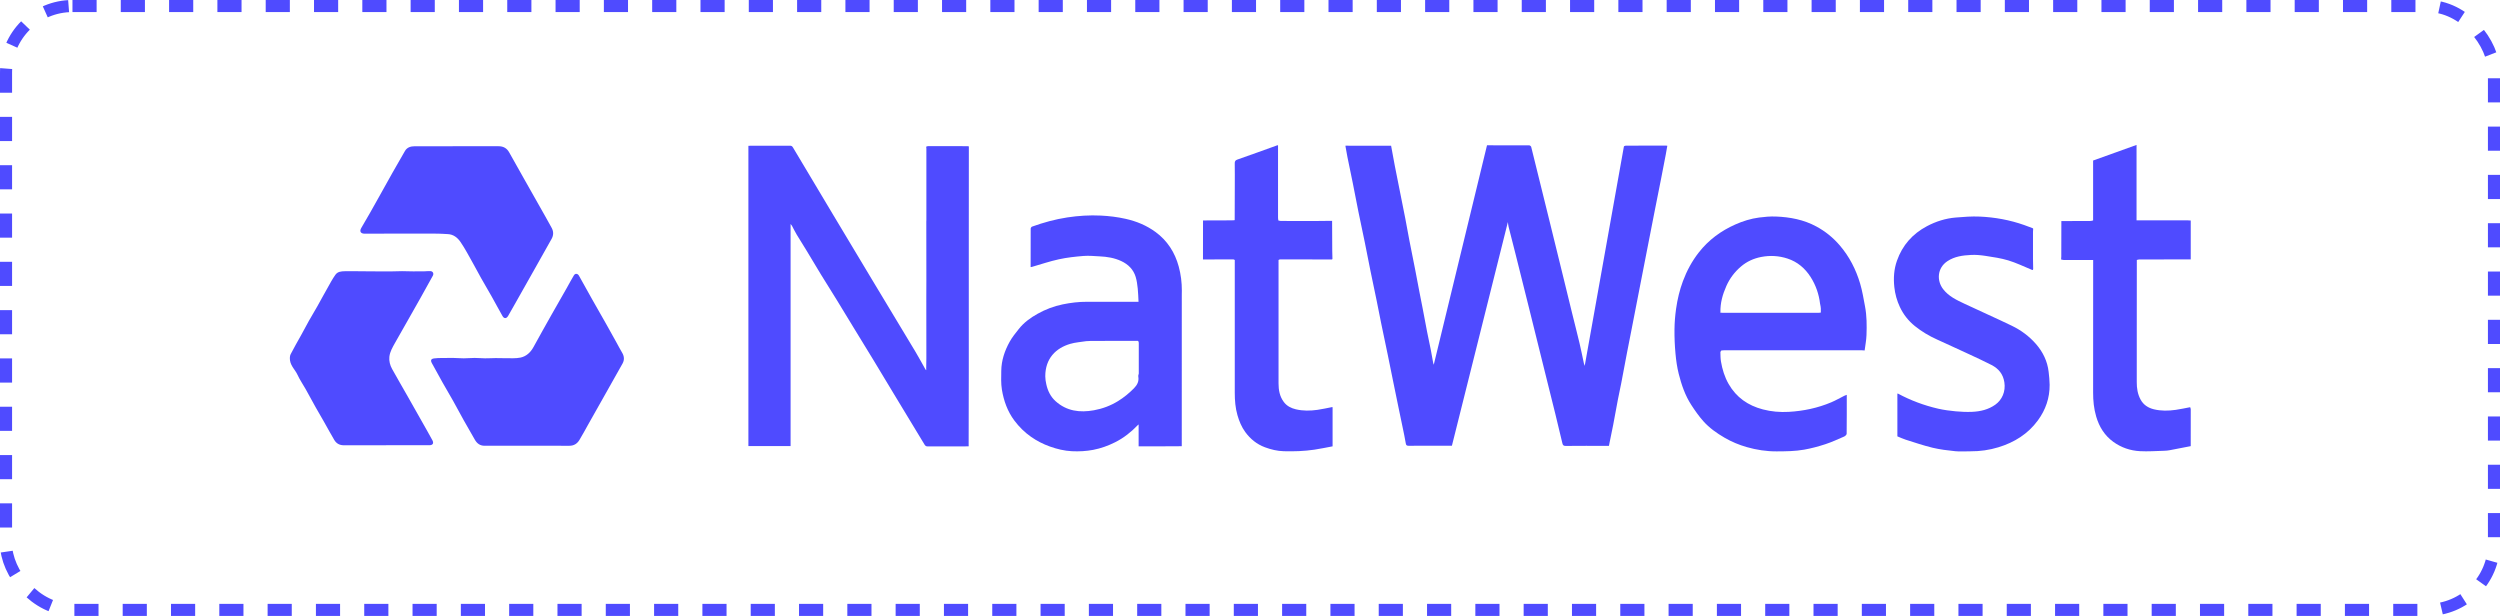 <svg width="207" height="51" viewBox="0 0 207 51" fill="none" xmlns="http://www.w3.org/2000/svg">
<rect x="0.5" y="0.5" width="206" height="50" rx="5.5" stroke="#4F4BFF" stroke-dasharray="2 2"/>
<g clip-path="url(#clip0_4694_69036)">
<path d="M115.184 12.071C115.285 12.617 115.382 13.165 115.487 13.711C115.607 14.335 115.735 14.959 115.859 15.583C116.025 16.414 116.194 17.243 116.355 18.074C116.474 18.686 116.579 19.301 116.698 19.913C116.856 20.731 117.024 21.547 117.184 22.365C117.304 22.977 117.417 23.59 117.534 24.202C117.619 24.643 117.709 25.083 117.794 25.524C117.918 26.174 118.037 26.824 118.164 27.474C118.262 27.975 118.374 28.474 118.473 28.976C118.543 29.33 118.6 29.686 118.666 30.041C118.677 30.099 118.701 30.156 118.715 30.201C120.183 24.15 121.653 18.094 123.124 12.03C124.289 12.03 125.457 12.029 126.625 12.036C126.68 12.036 126.77 12.11 126.784 12.164C127.291 14.197 127.79 16.23 128.291 18.265C128.678 19.838 129.066 21.412 129.451 22.986C129.696 23.983 129.937 24.981 130.182 25.978C130.381 26.791 130.592 27.601 130.785 28.416C130.916 28.969 131.025 29.526 131.145 30.082C131.158 30.137 131.18 30.19 131.214 30.294C132.301 24.211 133.378 18.182 134.455 12.153C134.461 12.137 134.468 12.121 134.475 12.105C134.524 12.089 134.574 12.059 134.623 12.059C135.74 12.056 136.856 12.057 137.973 12.057C137.993 12.057 138.013 12.064 138.054 12.071C138.012 12.312 137.973 12.551 137.927 12.789C137.803 13.438 137.679 14.087 137.551 14.736C137.372 15.645 137.188 16.553 137.009 17.462C136.784 18.604 136.562 19.747 136.339 20.89C136.129 21.965 135.92 23.039 135.71 24.114C135.501 25.189 135.291 26.264 135.082 27.339C134.958 27.973 134.831 28.606 134.709 29.24C134.552 30.064 134.401 30.888 134.242 31.711C134.154 32.166 134.051 32.617 133.964 33.073C133.829 33.776 133.706 34.481 133.571 35.184C133.474 35.686 133.367 36.186 133.265 36.687C133.251 36.754 133.239 36.821 133.22 36.917H133.01C131.886 36.917 130.763 36.91 129.639 36.923C129.454 36.925 129.4 36.853 129.365 36.702C129.173 35.894 128.981 35.087 128.783 34.281C128.421 32.815 128.055 31.351 127.691 29.886C127.32 28.391 126.951 26.896 126.578 25.402C126.211 23.927 125.842 22.453 125.472 20.979C125.286 20.24 125.093 19.502 124.908 18.761C124.878 18.642 124.872 18.518 124.853 18.384C123.307 24.563 121.764 30.73 120.218 36.906H119.683C118.664 36.906 117.645 36.903 116.626 36.91C116.467 36.91 116.422 36.855 116.397 36.703C116.328 36.28 116.236 35.861 116.15 35.441C116.031 34.861 115.908 34.282 115.788 33.702C115.639 32.976 115.491 32.251 115.342 31.525C115.197 30.812 115.055 30.098 114.908 29.386C114.727 28.512 114.54 27.64 114.361 26.767C114.232 26.14 114.113 25.51 113.985 24.883C113.819 24.074 113.644 23.266 113.48 22.457C113.319 21.667 113.17 20.875 113.009 20.085C112.835 19.229 112.648 18.376 112.474 17.52C112.313 16.724 112.164 15.924 112.004 15.127C111.86 14.41 111.707 13.695 111.562 12.978C111.505 12.692 111.458 12.403 111.406 12.116C111.408 12.097 111.41 12.078 111.412 12.06L111.414 12.058C111.504 12.061 111.595 12.065 111.686 12.065C112.851 12.066 114.017 12.068 115.182 12.069L115.184 12.071Z" fill="#4F4BFF"/>
<path d="M80.221 12.153C80.219 14.912 80.217 17.672 80.216 20.431C80.216 23.898 80.219 27.365 80.216 30.831C80.215 32.842 80.208 34.854 80.204 36.865C80.204 36.889 80.208 36.913 80.211 36.949C80.188 36.952 80.162 36.959 80.136 36.959C79.027 36.959 77.917 36.955 76.808 36.964C76.66 36.965 76.599 36.889 76.54 36.792C75.734 35.462 74.928 34.131 74.123 32.8C73.52 31.802 72.921 30.801 72.316 29.803C71.801 28.954 71.279 28.109 70.761 27.261C70.272 26.46 69.788 25.656 69.297 24.857C68.858 24.143 68.407 23.436 67.97 22.721C67.558 22.047 67.157 21.365 66.747 20.689C66.49 20.264 66.219 19.849 65.965 19.422C65.823 19.184 65.703 18.932 65.571 18.687C65.55 18.649 65.517 18.618 65.461 18.548V36.932H61.967V12.076C62.025 12.073 62.086 12.067 62.147 12.067C63.228 12.067 64.31 12.068 65.392 12.065C65.513 12.064 65.584 12.088 65.654 12.205C66.755 14.06 67.864 15.912 68.973 17.764C70.046 19.557 71.12 21.35 72.197 23.141C73.399 25.14 74.607 27.135 75.806 29.135C76.092 29.612 76.354 30.103 76.627 30.587C76.647 30.609 76.666 30.631 76.686 30.653C76.688 30.63 76.69 30.608 76.693 30.585C76.692 30.562 76.69 30.539 76.689 30.516C76.694 30.225 76.703 29.934 76.703 29.643C76.702 27.98 76.7 26.317 76.698 24.654C76.7 24.168 76.704 23.681 76.703 23.195C76.702 21.576 76.7 19.958 76.698 18.339C76.7 18.305 76.704 18.27 76.704 18.235C76.705 16.26 76.705 14.284 76.704 12.309C76.704 12.254 76.694 12.199 76.688 12.144C76.738 12.129 76.787 12.1 76.836 12.1C77.955 12.099 79.074 12.101 80.193 12.103C80.202 12.12 80.211 12.136 80.22 12.153L80.221 12.153Z" fill="#4F4BFF"/>
<path d="M97.85 36.947C97.05 36.952 96.25 36.956 95.45 36.959C95.068 36.961 94.687 36.959 94.278 36.959V35.199C94.278 35.181 94.279 35.162 94.28 35.143C94.257 35.161 94.235 35.178 94.213 35.196C93.66 35.773 93.042 36.264 92.325 36.622C91.751 36.909 91.153 37.126 90.517 37.248C89.933 37.359 89.346 37.389 88.758 37.361C88.129 37.331 87.516 37.181 86.923 36.969C86.371 36.772 85.853 36.506 85.371 36.169C84.836 35.795 84.381 35.344 83.991 34.824C83.419 34.06 83.109 33.182 82.957 32.258C82.873 31.75 82.899 31.221 82.905 30.702C82.916 29.842 83.186 29.045 83.597 28.303C83.803 27.928 84.081 27.591 84.346 27.253C84.769 26.713 85.318 26.313 85.91 25.983C86.564 25.618 87.259 25.351 87.995 25.201C88.657 25.066 89.323 24.984 90.001 24.988C91.334 24.995 92.667 24.99 93.999 24.99C94.075 24.99 94.151 24.99 94.27 24.99C94.249 24.615 94.244 24.253 94.205 23.893C94.17 23.569 94.128 23.241 94.035 22.93C93.848 22.314 93.424 21.892 92.844 21.619C92.277 21.353 91.673 21.256 91.055 21.227C90.611 21.206 90.162 21.158 89.722 21.193C89.036 21.249 88.346 21.322 87.676 21.469C86.918 21.634 86.178 21.888 85.43 22.102C85.404 22.11 85.375 22.108 85.336 22.112C85.336 21.051 85.335 19.992 85.341 18.933C85.341 18.875 85.399 18.785 85.45 18.766C86.401 18.422 87.372 18.155 88.375 18.002C89.298 17.862 90.223 17.805 91.152 17.85C91.841 17.884 92.525 17.967 93.205 18.12C94.104 18.322 94.933 18.665 95.671 19.204C96.655 19.923 97.283 20.899 97.6 22.074C97.777 22.727 97.859 23.391 97.857 24.066C97.855 24.17 97.852 24.275 97.852 24.379C97.851 28.569 97.851 32.758 97.85 36.948V36.947ZM94.253 28.25C94.229 28.24 94.205 28.221 94.18 28.221C92.893 28.223 91.605 28.226 90.317 28.229C90.19 28.236 90.062 28.242 89.934 28.249C89.495 28.32 89.043 28.346 88.619 28.471C87.431 28.82 86.548 29.673 86.549 31.16C86.549 31.377 86.586 31.597 86.632 31.809C86.749 32.352 86.987 32.843 87.4 33.216C88.317 34.044 89.414 34.182 90.579 33.97C91.287 33.842 91.955 33.592 92.572 33.212C93.058 32.913 93.492 32.556 93.892 32.15C94.163 31.874 94.32 31.575 94.251 31.181C94.244 31.141 94.254 31.098 94.256 31.056C94.268 31.012 94.291 30.967 94.291 30.922C94.293 30.075 94.293 29.229 94.291 28.382C94.291 28.338 94.266 28.294 94.253 28.251V28.25Z" fill="#4F4BFF"/>
<path d="M142.527 29.019C142.499 29.07 142.447 29.12 142.449 29.17C142.456 29.425 142.454 29.683 142.496 29.933C142.607 30.585 142.798 31.213 143.129 31.792C143.767 32.906 144.733 33.576 145.962 33.898C146.668 34.083 147.389 34.144 148.113 34.102C149.328 34.032 150.509 33.784 151.633 33.309C152.003 33.152 152.354 32.948 152.715 32.768C152.773 32.739 152.836 32.72 152.913 32.691C152.913 33.783 152.917 34.851 152.903 35.918C152.902 35.998 152.781 36.109 152.69 36.148C152.177 36.371 151.667 36.608 151.136 36.781C150.562 36.968 149.974 37.127 149.381 37.232C148.634 37.365 147.873 37.37 147.112 37.374C146.265 37.379 145.437 37.25 144.632 37.02C143.997 36.838 143.381 36.584 142.8 36.246C142.145 35.865 141.532 35.433 141.032 34.87C140.666 34.459 140.346 34.001 140.045 33.539C139.53 32.749 139.228 31.863 138.999 30.957C138.862 30.411 138.782 29.846 138.731 29.285C138.67 28.622 138.641 27.954 138.647 27.289C138.653 26.713 138.699 26.135 138.78 25.565C138.891 24.787 139.07 24.022 139.346 23.281C139.668 22.418 140.098 21.618 140.668 20.893C141.473 19.866 142.491 19.117 143.679 18.589C144.312 18.307 144.971 18.101 145.657 18.011C146.113 17.951 146.579 17.911 147.039 17.928C148.21 17.973 149.345 18.186 150.394 18.753C151.138 19.155 151.778 19.673 152.329 20.315C153.13 21.247 153.674 22.316 154.019 23.481C154.201 24.097 154.305 24.736 154.424 25.369C154.573 26.153 154.574 26.95 154.546 27.743C154.531 28.169 154.445 28.594 154.392 29.019C154.316 29.014 154.24 29.003 154.164 29.003C150.361 29.003 146.559 29.003 142.756 29.003C142.68 29.003 142.604 29.014 142.528 29.019L142.527 29.019ZM142.458 25.891C142.506 25.893 142.555 25.898 142.603 25.898C145.266 25.898 147.928 25.898 150.591 25.898C150.639 25.898 150.688 25.893 150.737 25.89C150.746 25.881 150.755 25.871 150.765 25.862C150.765 25.753 150.764 25.645 150.764 25.536C150.757 25.478 150.75 25.42 150.744 25.363C150.729 25.29 150.709 25.218 150.701 25.145C150.605 24.354 150.351 23.616 149.925 22.945C149.462 22.216 148.829 21.677 148.001 21.407C147.289 21.175 146.555 21.133 145.818 21.278C145.197 21.399 144.629 21.659 144.151 22.069C143.633 22.511 143.224 23.047 142.944 23.678C142.633 24.378 142.428 25.097 142.452 25.869C142.445 25.876 142.437 25.883 142.429 25.889L142.458 25.891H142.458Z" fill="#4F4BFF"/>
<path d="M168.336 18.919C168.34 18.933 168.344 18.947 168.347 18.96C168.342 19.036 168.332 19.111 168.332 19.187C168.331 19.948 168.33 20.709 168.332 21.469C168.333 21.739 168.342 22.008 168.347 22.277C168.323 22.414 168.256 22.347 168.185 22.318C167.556 22.059 166.939 21.759 166.29 21.562C165.684 21.378 165.047 21.288 164.418 21.19C164.018 21.128 163.606 21.088 163.203 21.109C162.517 21.144 161.838 21.229 161.239 21.63C160.396 22.194 160.352 23.239 160.891 23.94C161.351 24.538 162.009 24.843 162.662 25.151C163.963 25.765 165.281 26.344 166.576 26.971C167.338 27.339 168.02 27.842 168.578 28.483C169.155 29.145 169.528 29.912 169.628 30.794C169.668 31.149 169.707 31.506 169.71 31.862C169.718 32.949 169.38 33.93 168.74 34.804C167.916 35.929 166.794 36.627 165.476 37.032C164.719 37.264 163.943 37.374 163.151 37.368C162.732 37.365 162.31 37.402 161.896 37.36C161.268 37.296 160.636 37.22 160.023 37.074C159.267 36.892 158.528 36.638 157.785 36.404C157.557 36.332 157.34 36.226 157.103 36.13C157.103 34.955 157.103 33.771 157.103 32.588C157.12 32.589 157.137 32.59 157.154 32.591C158.205 33.157 159.315 33.569 160.476 33.838C160.954 33.948 161.446 34.012 161.935 34.058C162.386 34.101 162.842 34.119 163.294 34.1C163.98 34.071 164.644 33.911 165.211 33.508C165.77 33.109 166.081 32.42 165.961 31.65C165.853 30.964 165.478 30.522 164.903 30.223C164.299 29.909 163.677 29.63 163.062 29.34C162.589 29.118 162.114 28.902 161.64 28.685C161.223 28.494 160.806 28.3 160.387 28.112C159.73 27.817 159.117 27.453 158.554 27C158.013 26.565 157.598 26.034 157.307 25.412C157.064 24.894 156.912 24.348 156.85 23.77C156.77 23.02 156.819 22.293 157.069 21.585C157.519 20.307 158.358 19.36 159.554 18.727C160.299 18.333 161.094 18.081 161.934 18.011C162.595 17.957 163.262 17.903 163.922 17.933C165.179 17.989 166.413 18.212 167.605 18.634C167.833 18.715 168.06 18.803 168.287 18.887C168.303 18.898 168.32 18.909 168.336 18.92L168.336 18.919Z" fill="#4F4BFF"/>
<path d="M181.346 33.716C181.363 33.772 181.394 33.829 181.394 33.885C181.396 34.903 181.393 35.922 181.392 36.94C180.811 37.053 180.23 37.169 179.648 37.278C179.5 37.306 179.348 37.32 179.198 37.324C178.527 37.342 177.855 37.393 177.188 37.357C176.389 37.314 175.639 37.06 174.983 36.585C174.258 36.06 173.814 35.339 173.565 34.491C173.373 33.84 173.308 33.176 173.31 32.498C173.318 28.93 173.314 25.362 173.314 21.793V21.529H172.336C171.848 21.529 171.36 21.53 170.871 21.526C170.8 21.526 170.73 21.498 170.659 21.483C170.665 21.4 170.675 21.317 170.675 21.235C170.678 20.259 170.679 19.282 170.681 18.305C171.488 18.303 172.294 18.302 173.101 18.296C173.17 18.295 173.239 18.267 173.309 18.251V13.292C174.505 12.862 175.693 12.436 176.906 12V18.246C176.999 18.246 177.073 18.246 177.147 18.246C178.486 18.246 179.825 18.246 181.165 18.246C181.241 18.246 181.317 18.255 181.393 18.259C181.393 19.324 181.393 20.388 181.393 21.48H181.131C179.798 21.48 178.465 21.479 177.133 21.482C177.065 21.482 176.997 21.511 176.929 21.526C176.928 23.296 176.926 25.066 176.925 26.835C176.924 28.437 176.926 30.04 176.924 31.642C176.923 32.144 176.993 32.625 177.237 33.078C177.479 33.529 177.871 33.773 178.336 33.888C178.93 34.034 179.541 34.023 180.145 33.937C180.548 33.879 180.946 33.791 181.346 33.716H181.346Z" fill="#4F4BFF"/>
<path d="M110.299 18.285C110.302 19.113 110.305 19.94 110.31 20.767C110.311 20.989 110.321 21.21 110.326 21.431C110.317 21.448 110.307 21.465 110.297 21.481L110.295 21.483C108.856 21.481 107.417 21.478 105.978 21.478C105.94 21.478 105.902 21.511 105.863 21.529C105.863 24.934 105.861 28.34 105.863 31.745C105.863 32.296 105.956 32.823 106.298 33.282C106.551 33.623 106.907 33.798 107.299 33.891C107.889 34.03 108.491 34.02 109.087 33.935C109.49 33.878 109.887 33.786 110.286 33.709C110.304 33.711 110.321 33.714 110.338 33.716V36.957C109.839 37.049 109.336 37.157 108.827 37.233C107.988 37.358 107.141 37.384 106.293 37.361C105.752 37.345 105.241 37.221 104.739 37.035C104.063 36.785 103.528 36.347 103.108 35.773C102.803 35.355 102.606 34.88 102.463 34.384C102.287 33.777 102.239 33.156 102.239 32.527C102.241 28.861 102.239 25.195 102.239 21.529C102.201 21.511 102.163 21.478 102.125 21.478C101.286 21.477 100.447 21.48 99.608 21.483L99.606 21.48C99.607 20.405 99.608 19.329 99.61 18.253C100.384 18.25 101.158 18.248 101.932 18.245C102.023 18.245 102.113 18.239 102.204 18.236C102.213 18.227 102.222 18.218 102.232 18.209C102.235 17.262 102.239 16.315 102.241 15.368C102.242 14.755 102.247 14.142 102.237 13.529C102.234 13.353 102.282 13.272 102.459 13.21C103.554 12.83 104.643 12.432 105.734 12.04C105.752 12.033 105.773 12.032 105.821 12.023V12.251C105.821 14.181 105.821 16.11 105.822 18.039C105.822 18.112 105.841 18.185 105.851 18.258C105.923 18.271 105.995 18.295 106.066 18.296C107.082 18.298 108.097 18.299 109.112 18.297C109.508 18.296 109.904 18.289 110.3 18.285H110.299Z" fill="#4F4BFF"/>
<path d="M37.853 12.108C38.998 12.108 40.142 12.108 41.286 12.108C41.674 12.108 41.967 12.27 42.159 12.614C42.559 13.332 42.962 14.048 43.367 14.763C43.967 15.827 44.57 16.89 45.171 17.954C45.343 18.258 45.513 18.564 45.68 18.871C45.843 19.171 45.838 19.481 45.676 19.773C45.209 20.619 44.728 21.459 44.254 22.301C43.695 23.291 43.137 24.28 42.578 25.27C42.412 25.565 42.244 25.86 42.075 26.154C41.939 26.39 41.742 26.404 41.609 26.171C41.305 25.641 41.021 25.1 40.721 24.568C40.427 24.045 40.12 23.53 39.825 23.007C39.605 22.616 39.399 22.216 39.178 21.825C38.836 21.222 38.519 20.601 38.127 20.032C37.887 19.683 37.541 19.396 37.06 19.383C36.791 19.376 36.522 19.345 36.253 19.345C34.237 19.341 32.22 19.335 30.204 19.35C29.862 19.352 29.745 19.155 29.916 18.87C30.409 18.048 30.872 17.208 31.342 16.372C31.736 15.673 32.121 14.969 32.516 14.269C32.849 13.677 33.188 13.088 33.531 12.501C33.709 12.195 34.011 12.111 34.337 12.11C35.509 12.105 36.681 12.108 37.853 12.108L37.853 12.108Z" fill="#4F4BFF"/>
<path d="M43.622 36.907C42.456 36.907 41.291 36.905 40.126 36.909C39.744 36.91 39.494 36.718 39.314 36.402C39.008 35.863 38.694 35.329 38.392 34.788C38.099 34.266 37.822 33.736 37.53 33.214C37.237 32.691 36.929 32.177 36.635 31.656C36.338 31.129 36.045 30.6 35.758 30.067C35.63 29.828 35.69 29.709 35.954 29.675C36.157 29.648 36.364 29.645 36.569 29.642C36.891 29.635 37.212 29.631 37.534 29.637C37.824 29.641 38.113 29.669 38.403 29.669C38.699 29.669 38.996 29.638 39.292 29.637C39.582 29.637 39.871 29.667 40.161 29.669C40.452 29.672 40.743 29.651 41.034 29.649C41.316 29.647 41.598 29.664 41.88 29.66C42.287 29.654 42.705 29.691 43.097 29.608C43.581 29.506 43.933 29.177 44.175 28.733C44.667 27.833 45.171 26.939 45.674 26.046C46.088 25.312 46.509 24.583 46.925 23.851C47.123 23.502 47.309 23.145 47.517 22.802C47.627 22.619 47.829 22.636 47.937 22.826C48.303 23.476 48.661 24.13 49.027 24.78C49.421 25.478 49.822 26.172 50.215 26.869C50.492 27.359 50.764 27.853 51.037 28.346C51.195 28.632 51.345 28.921 51.512 29.201C51.691 29.501 51.713 29.804 51.544 30.106C51.043 31.006 50.534 31.901 50.028 32.798C49.594 33.569 49.159 34.339 48.724 35.109C48.473 35.555 48.234 36.008 47.967 36.444C47.784 36.741 47.512 36.912 47.14 36.91C45.968 36.904 44.795 36.907 43.623 36.907H43.622Z" fill="#4F4BFF"/>
<path d="M31.969 36.866C30.804 36.866 29.638 36.861 28.474 36.869C28.117 36.871 27.853 36.722 27.679 36.43C27.394 35.95 27.13 35.458 26.855 34.974C26.615 34.553 26.368 34.137 26.132 33.715C25.852 33.216 25.584 32.712 25.305 32.214C25.085 31.822 24.825 31.451 24.638 31.044C24.449 30.632 24.079 30.314 24.014 29.846C23.991 29.679 23.99 29.478 24.063 29.334C24.336 28.795 24.645 28.274 24.936 27.745C25.152 27.352 25.358 26.954 25.578 26.564C25.804 26.163 26.043 25.769 26.271 25.37C26.431 25.091 26.581 24.807 26.737 24.527C26.964 24.117 27.19 23.707 27.422 23.302C27.53 23.113 27.646 22.927 27.772 22.75C27.961 22.483 28.255 22.466 28.544 22.458C28.866 22.45 29.19 22.456 29.514 22.457C29.823 22.459 30.132 22.463 30.441 22.465C30.753 22.468 31.065 22.469 31.376 22.471C31.698 22.472 32.019 22.476 32.34 22.473C32.657 22.469 32.974 22.453 33.292 22.452C33.601 22.452 33.91 22.468 34.22 22.47C34.532 22.473 34.843 22.468 35.155 22.464C35.319 22.461 35.484 22.439 35.648 22.45C35.842 22.462 35.938 22.648 35.84 22.828C35.514 23.424 35.183 24.017 34.851 24.609C34.553 25.142 34.25 25.673 33.949 26.204C33.536 26.93 33.118 27.653 32.712 28.383C32.509 28.749 32.286 29.116 32.24 29.542C32.203 29.893 32.293 30.238 32.463 30.546C32.886 31.311 33.327 32.065 33.758 32.824C34.301 33.78 34.841 34.736 35.381 35.693C35.524 35.945 35.669 36.197 35.803 36.454C35.935 36.707 35.834 36.865 35.549 36.865C34.356 36.866 33.163 36.865 31.97 36.865L31.969 36.866Z" fill="#4F4BFF"/>
</g>
<defs>
<clipPath id="clip0_4694_69036">
<rect width="157.395" height="25.38" fill="white" transform="translate(24 12)"/>
</clipPath>
</defs>
</svg>
